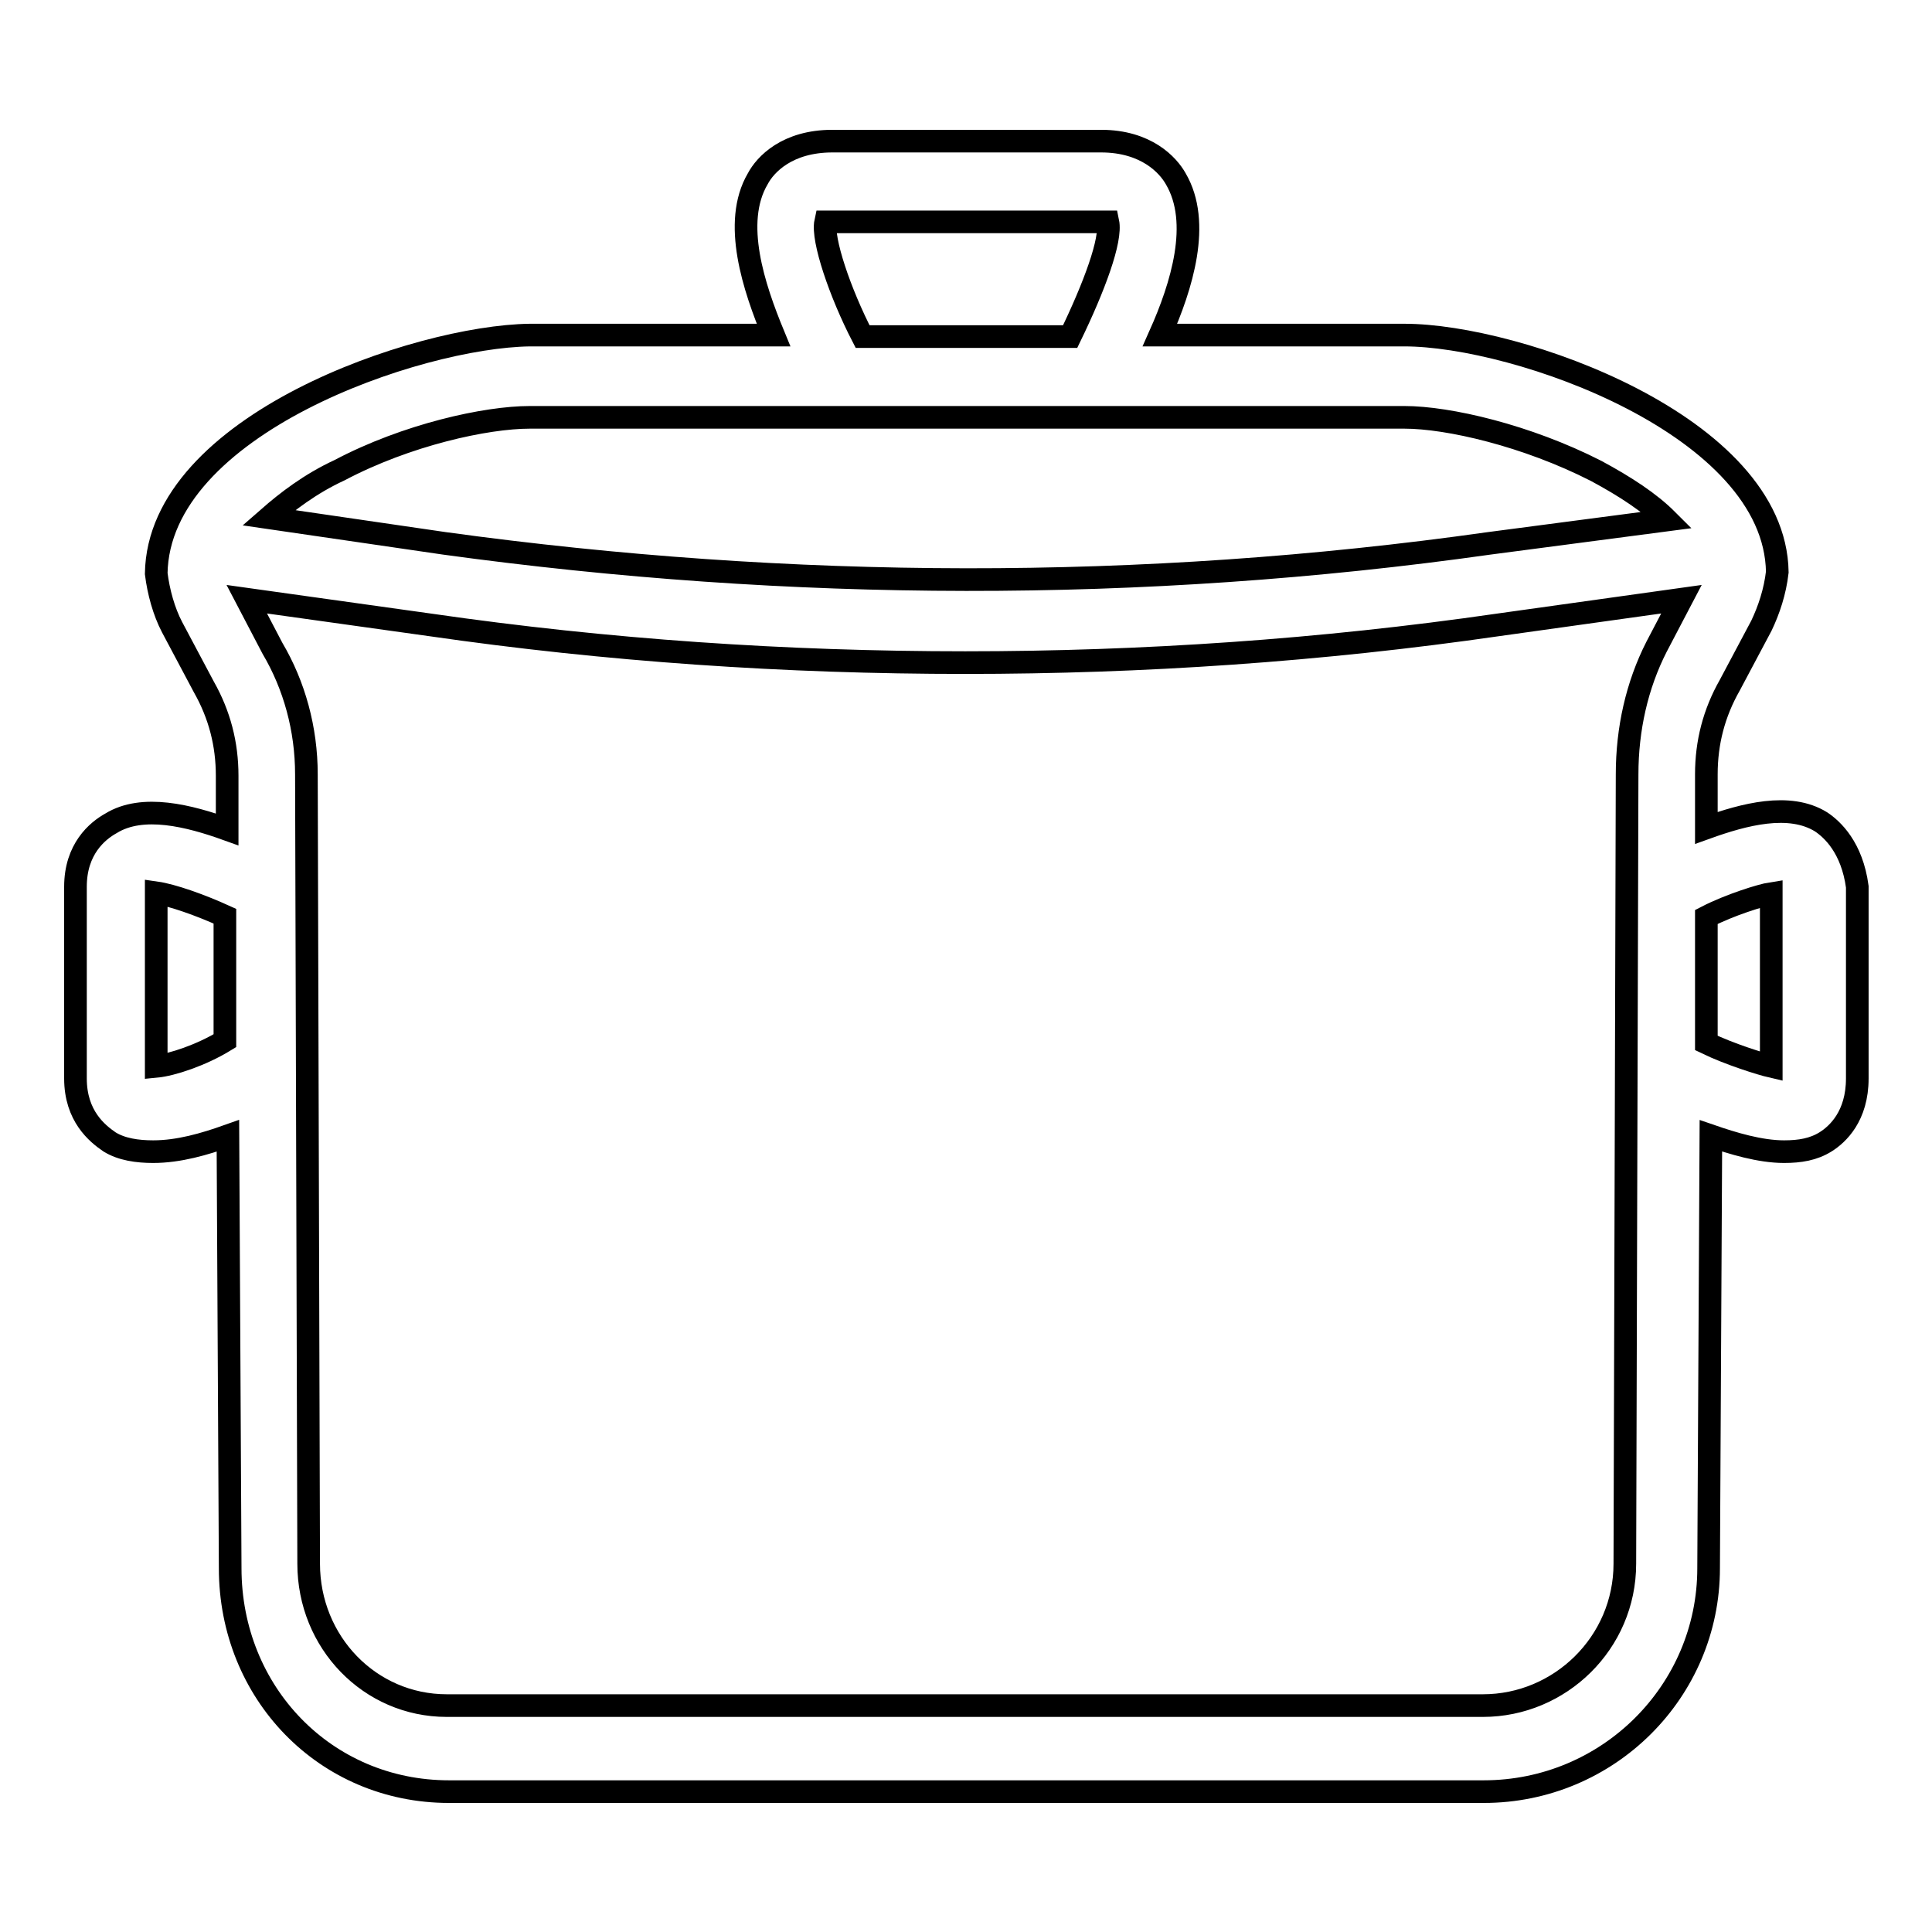 <?xml version="1.0" encoding="utf-8"?>
<!-- Svg Vector Icons : http://www.onlinewebfonts.com/icon -->
<!DOCTYPE svg PUBLIC "-//W3C//DTD SVG 1.1//EN" "http://www.w3.org/Graphics/SVG/1.1/DTD/svg11.dtd">
<svg version="1.1" xmlns="http://www.w3.org/2000/svg" xmlns:xlink="http://www.w3.org/1999/xlink" x="0px" y="0px" viewBox="0 0 256 256" enable-background="new 0 0 256 256" xml:space="preserve">
<g><g><path stroke-width="3" fill-opacity="0" stroke="#000000"  d="M241.3,108.9c-4.2-2.6-10.2-1-15.2,0.8v-7.1c0-4.2,1-8.1,3.1-11.8l4.2-7.9c1-2.1,1.8-4.5,2.1-7.1c-0.3-19.4-34.5-31.4-49.4-31.4h-32.4c2.9-6.5,5.5-14.9,2.1-20.7c-1-1.8-3.9-5-9.9-5h-35.6c-6,0-8.9,3.1-9.9,5c-3.4,5.8-0.5,14.4,2.1,20.7H70.2C55.3,44.6,21,56.3,20.7,76c0.3,2.4,1,5,2.1,7.1l4.2,7.9c2.1,3.7,3.1,7.6,3.1,11.8v7.1c-5-1.8-11.2-3.4-15.4-0.8c-1.8,1-4.7,3.4-4.7,8.4v25.4c0,5,2.9,7.3,4.5,8.4c1.6,1,3.7,1.3,5.8,1.3c3.4,0,6.8-1,9.9-2.1l0.3,57.3c0,16.5,12.6,29.6,29,29.6h137.1c16.5,0,29.8-13.3,29.8-29.6l0.3-57.3c2.9,1,6.5,2.1,9.7,2.1c2.1,0,3.9-0.3,5.5-1.3s4.2-3.4,4.2-8.4v-25.4C245.4,112.3,242.8,109.9,241.3,108.9z M109.4,29.4c0.3,0,0.3,0,0.8,0H146c0.3,0,0.5,0,0.8,0c0.5,2.4-1.8,8.6-5,15.2h-27.5C111.3,38.8,108.9,31.7,109.4,29.4z M70.2,55.3h115.9c5.8,0,16.2,2.4,25.4,7.1c3.9,2.1,7.1,4.2,9.4,6.5L197.3,72c-46,6.5-92.6,6.3-138.4,0l-23.3-3.4c2.4-2.1,5.5-4.5,9.4-6.3C53.9,57.6,64.4,55.3,70.2,55.3z M20.7,141.3v-23c2.1,0.3,5.8,1.6,9.1,3.1v16.5C26.7,139.8,22.8,141.1,20.7,141.3z M215.6,102.6l-0.3,104.6c0,10.5-8.6,18.8-18.8,18.8H59.2c-10.2,0-18.3-8.4-18.3-18.8l-0.3-104.6c0-6-1.6-11.8-4.5-16.7l-3.4-6.5l24.3,3.4c23.5,3.4,47.1,5,70.9,5c23.5,0,47.1-1.6,70.6-5l24.3-3.4l-3.3,6.3C216.9,90.8,215.6,96.6,215.6,102.6z M234.7,141.3c-1.3-0.3-5.5-1.6-8.6-3.1v-16.7c3.1-1.6,7.3-2.9,8.6-3.1V141.3z"/></g></g>
</svg>